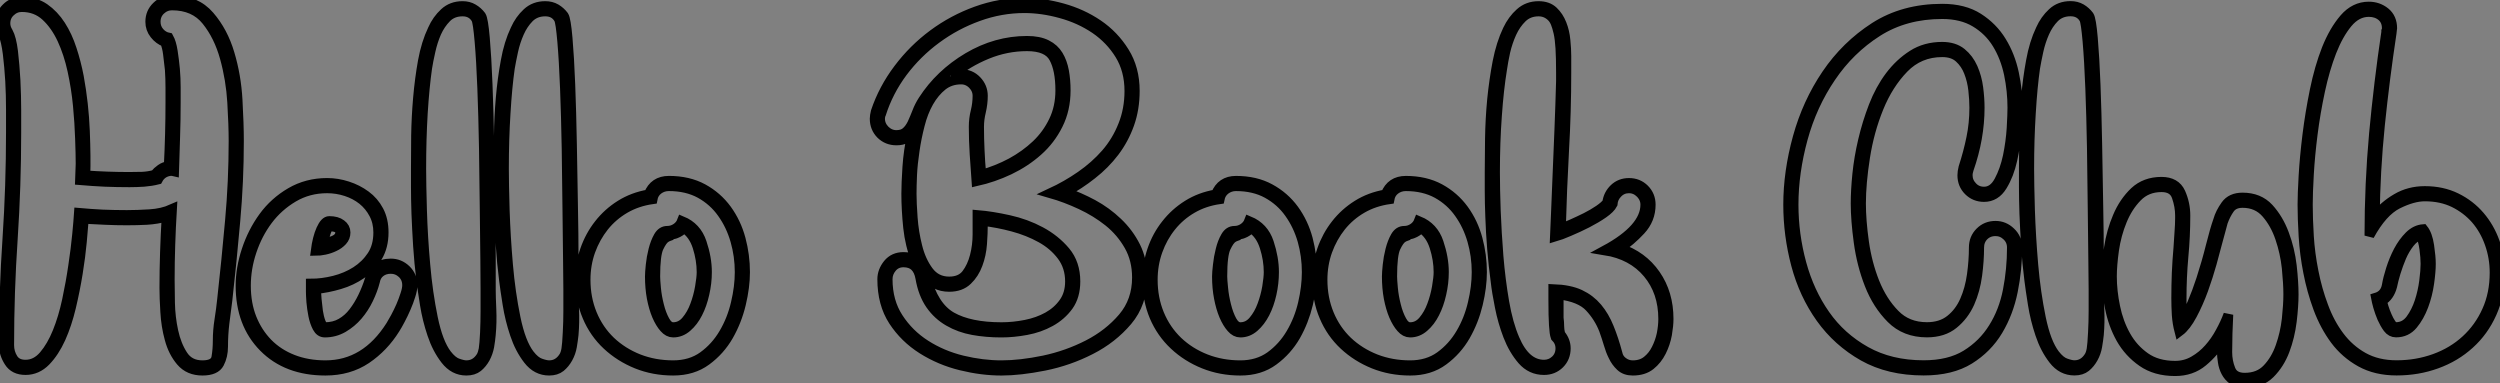 <?xml version="1.0" standalone="no"?>
<svg xmlns="http://www.w3.org/2000/svg" viewBox="-0.002 3.933 257.252 39.423"><rect x="-0.002" y="3.933" width="257.252" height="39.423" fill="#808080" stroke="none"/><path d="M8.51-29.68L8.51-29.68Q9.02-26.88 9.13-24.11Q9.24-21.34 9.18-19.54L9.18-19.54Q11.48-19.38 13.66-19.38L13.66-19.38Q14.39-19.38 15.04-19.40Q15.68-19.43 16.30-19.60L16.30-19.60Q16.58-19.94 16.94-20.19Q17.30-20.44 17.75-20.50L17.75-20.50Q17.92-23.80 17.92-27.05L17.92-27.05Q17.92-27.66 17.92-28.56Q17.92-29.46 17.86-30.41L17.86-30.41Q17.75-31.30 17.67-32.03Q17.58-32.76 17.36-33.26L17.36-33.26Q16.74-33.49 16.30-34.05Q15.85-34.61 15.85-35.34L15.85-35.34Q15.85-36.29 16.52-36.93Q17.19-37.58 18.09-37.58L18.09-37.58Q20.55-37.58 21.95-35.95Q23.35-34.33 24.02-32.06Q24.70-29.79 24.84-27.30Q24.98-24.81 24.98-23.07L24.98-23.07Q24.98-18.93 24.61-14.84Q24.25-10.75 23.80-6.72L23.80-6.72Q23.63-5.49 23.49-4.31Q23.35-3.14 23.35-1.90L23.35-1.90Q23.35-0.95 22.96-0.20Q22.57 0.56 21.22 0.56L21.22 0.56Q19.82 0.56 19.01-0.39Q18.20-1.34 17.84-2.69Q17.47-4.03 17.39-5.49Q17.30-6.94 17.30-7.95L17.30-7.95Q17.30-9.74 17.36-11.59Q17.42-13.44 17.53-15.29L17.53-15.29Q16.52-15.01 15.48-14.95Q14.45-14.90 13.44-14.90L13.44-14.90Q12.32-14.90 11.23-14.95Q10.14-15.01 9.02-15.06L9.02-15.06Q8.96-14.22 8.82-12.71Q8.68-11.20 8.40-9.46Q8.12-7.73 7.70-5.96Q7.28-4.20 6.64-2.77Q5.99-1.34 5.10-0.42Q4.20 0.50 3.02 0.50L3.02 0.50Q1.85 0.50 1.32-0.34Q0.78-1.18 0.78-2.07L0.78-2.07Q0.78-7.62 1.15-13.05Q1.51-18.48 1.51-23.97L1.51-23.97Q1.51-24.86 1.51-26.32Q1.51-27.78 1.43-29.26Q1.34-30.74 1.18-32.06Q1.01-33.38 0.73-34.05L0.73-34.05Q0.62-34.33 0.50-34.61Q0.39-34.89 0.39-35.17L0.39-35.17Q0.39-36.12 1.04-36.76Q1.68-37.41 2.63-37.41L2.63-37.41Q3.98-37.41 4.96-36.74Q5.94-36.06 6.64-34.97Q7.34-33.88 7.78-32.51Q8.23-31.14 8.51-29.68ZM1.34-2.07L1.34-2.07Q1.34-1.29 1.74-0.67Q2.13-0.06 3.02-0.06L3.02-0.06Q4.09-0.06 4.90-1.01Q5.71-1.96 6.30-3.42Q6.89-4.87 7.28-6.69Q7.67-8.51 7.92-10.25Q8.18-11.98 8.32-13.44Q8.46-14.90 8.51-15.68L8.51-15.68Q9.74-15.57 10.95-15.51Q12.15-15.46 13.44-15.46L13.44-15.46Q14.50-15.46 15.79-15.54Q17.08-15.62 18.09-16.07L18.09-16.07Q17.98-14.22 17.92-12.40Q17.86-10.58 17.86-8.79L17.86-8.79Q17.86-7.90 17.89-6.41Q17.92-4.93 18.23-3.50Q18.54-2.07 19.21-1.04Q19.88 0 21.22 0L21.22 0Q22.51 0 22.65-0.81Q22.79-1.62 22.79-2.52L22.79-2.52Q22.79-3.58 22.96-4.65Q23.13-5.71 23.24-6.78L23.24-6.78Q23.69-10.81 24.05-14.87Q24.42-18.93 24.42-23.07L24.42-23.07Q24.42-24.70 24.28-27.05Q24.14-29.40 23.52-31.64Q22.90-33.88 21.64-35.45Q20.38-37.02 18.09-37.02L18.09-37.02Q17.42-37.02 16.91-36.54Q16.41-36.06 16.41-35.34L16.41-35.34Q16.41-34.72 16.80-34.27Q17.19-33.82 17.75-33.71L17.75-33.71Q18.03-33.21 18.17-32.31Q18.31-31.42 18.40-30.46Q18.48-29.51 18.48-28.59Q18.48-27.66 18.48-27.05L18.48-27.05Q18.48-25.26 18.42-23.49Q18.37-21.73 18.31-19.94L18.31-19.94L18.09-19.99Q17.64-19.99 17.25-19.77Q16.86-19.54 16.63-19.10L16.63-19.10Q15.96-18.93 15.20-18.87Q14.45-18.82 13.72-18.82L13.72-18.82Q12.43-18.82 11.17-18.87Q9.91-18.93 8.62-19.04L8.62-19.04L8.68-20.72Q8.68-21.73 8.62-23.32Q8.57-24.92 8.40-26.71Q8.23-28.50 7.84-30.30Q7.45-32.09 6.78-33.54Q6.10-35 5.10-35.92Q4.09-36.85 2.63-36.85L2.63-36.85Q1.96-36.85 1.46-36.37Q0.95-35.90 0.95-35.17L0.95-35.17Q0.95-34.72 1.23-34.27L1.23-34.27Q1.57-33.66 1.74-32.28Q1.90-30.91 1.99-29.32Q2.07-27.72 2.07-26.24Q2.07-24.75 2.07-23.97L2.07-23.97Q2.07-18.48 1.71-13.02Q1.34-7.56 1.34-2.07ZM42.84-8.23L42.84-8.23Q42.84-7.78 42.64-7.17Q42.45-6.55 42.17-5.91Q41.89-5.26 41.58-4.68Q41.27-4.09 41.05-3.75L41.05-3.75Q39.87-1.85 38.08-0.64Q36.29 0.56 33.88 0.56L33.88 0.56Q29.90 0.56 27.52-1.85Q25.14-4.26 25.14-8.18L25.14-8.18Q25.14-9.97 25.76-11.84Q26.38-13.72 27.50-15.26Q28.62-16.80 30.30-17.78Q31.98-18.76 34.05-18.76L34.05-18.76Q35.11-18.76 36.15-18.42Q37.18-18.09 38.02-17.47Q38.86-16.86 39.37-15.90Q39.87-14.95 39.87-13.66L39.87-13.66Q39.87-12.21 39.23-11.14Q38.58-10.08 37.58-9.38Q36.57-8.68 35.34-8.32Q34.10-7.95 32.93-7.84L32.93-7.84L32.93-7.56Q32.93-7.39 32.98-6.78Q33.04-6.16 33.12-5.54Q33.21-4.93 33.40-4.42Q33.60-3.92 33.82-3.92L33.82-3.92Q34.78-3.92 35.50-4.34Q36.23-4.76 36.76-5.46Q37.30-6.16 37.72-7.03Q38.14-7.90 38.42-8.79L38.42-8.79Q38.64-9.52 39.17-10.00Q39.70-10.47 40.60-10.47L40.60-10.47Q41.50-10.47 42.17-9.83Q42.84-9.18 42.84-8.23ZM42.28-8.23L42.28-8.23Q42.28-8.96 41.78-9.44Q41.27-9.91 40.60-9.91L40.60-9.91Q39.98-9.91 39.54-9.58Q39.09-9.24 38.98-8.62L38.98-8.62Q38.75-7.73 38.30-6.80Q37.86-5.88 37.21-5.12Q36.57-4.37 35.70-3.86Q34.83-3.36 33.82-3.36L33.82-3.36Q33.32-3.36 33.04-3.89Q32.76-4.42 32.62-5.12Q32.48-5.82 32.42-6.52Q32.37-7.22 32.37-7.56L32.37-7.56L32.37-8.40Q33.54-8.40 34.78-8.71Q36.01-9.02 37.02-9.66Q38.02-10.30 38.67-11.28Q39.31-12.26 39.31-13.66L39.31-13.66Q39.31-14.73 38.86-15.57Q38.42-16.41 37.69-17.00Q36.96-17.58 36.01-17.89Q35.06-18.20 34.05-18.20L34.05-18.20Q32.14-18.20 30.58-17.28Q29.01-16.35 27.94-14.92Q26.88-13.50 26.29-11.73Q25.70-9.97 25.70-8.18L25.70-8.18Q25.70-6.33 26.29-4.84Q26.88-3.36 27.94-2.27Q29.01-1.18 30.52-0.59Q32.03 0 33.88 0L33.88 0Q38.02 0 40.60-4.09L40.60-4.09Q40.77-4.37 41.08-4.93Q41.38-5.49 41.64-6.08Q41.89-6.66 42.08-7.25Q42.28-7.84 42.28-8.23ZM34.27-14.84L34.27-14.84Q35.06-14.84 35.50-14.50Q35.95-14.17 35.95-13.66L35.95-13.66Q35.95-13.16 35.62-12.80Q35.28-12.43 34.80-12.21Q34.33-11.98 33.80-11.87Q33.26-11.76 32.87-11.76L32.87-11.76Q33.04-13.10 33.43-13.97Q33.82-14.84 34.27-14.84ZM35.39-13.66L35.39-13.66Q35.39-14.28 34.27-14.28L34.27-14.28Q34.05-14.11 33.85-13.41Q33.66-12.71 33.54-12.43L33.54-12.43Q33.99-12.54 34.69-12.82Q35.39-13.10 35.39-13.66ZM48.38 0.56L48.38 0.56Q47.10 0.56 46.23-0.56Q45.36-1.68 44.86-3.19Q44.35-4.70 44.10-6.27Q43.85-7.84 43.74-8.74L43.74-8.74Q43.51-10.53 43.40-12.29Q43.29-14.06 43.23-15.60Q43.18-17.14 43.18-18.34Q43.18-19.54 43.18-20.22L43.18-20.22Q43.18-21.73 43.20-23.63Q43.23-25.54 43.40-27.50Q43.57-29.46 43.90-31.30Q44.24-33.15 44.91-34.55L44.91-34.55Q45.36-35.56 46.12-36.26Q46.87-36.96 47.99-36.96L47.99-36.96Q48.61-36.96 49.08-36.68Q49.56-36.40 49.90-35.95L49.90-35.95Q50.12-35.62 50.29-33.66Q50.46-31.70 50.57-28.87Q50.68-26.04 50.74-22.71Q50.79-19.38 50.85-16.35Q50.90-13.33 50.90-11.00Q50.90-8.68 50.90-7.78L50.90-7.78Q50.90-7.06 50.96-5.74Q51.02-4.42 50.90-3.14L50.90-3.14Q50.85-2.58 50.74-1.93Q50.62-1.29 50.32-0.73Q50.01-0.17 49.56 0.20Q49.11 0.56 48.38 0.56ZM50.29-3.36L50.29-3.36Q50.34-4.48 50.34-5.57Q50.34-6.66 50.34-7.78L50.34-7.78Q50.34-8.57 50.32-10.81Q50.29-13.05 50.26-16.04Q50.23-19.04 50.18-22.34Q50.12-25.65 50.01-28.50Q49.90-31.36 49.73-33.32Q49.56-35.28 49.39-35.62L49.39-35.62Q48.94-36.40 47.99-36.40L47.99-36.40Q46.98-36.40 46.34-35.76Q45.70-35.11 45.30-34.22Q44.91-33.32 44.69-32.31Q44.46-31.30 44.35-30.58L44.35-30.58Q44.07-28.62 43.90-25.93Q43.74-23.24 43.74-20.22L43.74-20.22Q43.74-18.70 43.82-15.96Q43.90-13.22 44.16-10.33Q44.41-7.45 44.94-4.87Q45.47-2.30 46.37-1.12L46.37-1.12Q46.93-0.39 47.49-0.20Q48.05 0 48.38 0L48.38 0Q49.34 0 49.90-0.90L49.90-0.90Q50.06-1.18 50.15-1.65Q50.23-2.13 50.29-3.36ZM56.90 0.56L56.90 0.56Q55.61 0.56 54.74-0.56Q53.87-1.68 53.37-3.19Q52.86-4.70 52.61-6.27Q52.36-7.84 52.25-8.74L52.25-8.74Q52.02-10.53 51.91-12.29Q51.80-14.06 51.74-15.60Q51.69-17.14 51.69-18.34Q51.69-19.54 51.69-20.22L51.69-20.22Q51.69-21.73 51.72-23.63Q51.74-25.54 51.91-27.50Q52.08-29.46 52.42-31.30Q52.75-33.15 53.42-34.55L53.42-34.55Q53.87-35.56 54.63-36.26Q55.38-36.96 56.50-36.96L56.50-36.96Q57.12-36.96 57.60-36.68Q58.07-36.40 58.41-35.95L58.41-35.95Q58.63-35.62 58.80-33.66Q58.97-31.70 59.08-28.87Q59.19-26.04 59.25-22.71Q59.30-19.38 59.36-16.35Q59.42-13.33 59.42-11.00Q59.42-8.68 59.42-7.78L59.42-7.78Q59.42-7.06 59.47-5.74Q59.53-4.42 59.42-3.14L59.42-3.14Q59.36-2.58 59.25-1.93Q59.14-1.29 58.83-0.73Q58.52-0.17 58.07 0.20Q57.62 0.56 56.90 0.56ZM58.80-3.36L58.80-3.36Q58.86-4.48 58.86-5.57Q58.86-6.66 58.86-7.78L58.86-7.78Q58.86-8.57 58.83-10.81Q58.80-13.05 58.77-16.04Q58.74-19.04 58.69-22.34Q58.63-25.65 58.52-28.50Q58.41-31.36 58.24-33.32Q58.07-35.28 57.90-35.62L57.90-35.62Q57.46-36.40 56.50-36.40L56.50-36.40Q55.50-36.40 54.85-35.76Q54.21-35.11 53.82-34.22Q53.42-33.32 53.20-32.31Q52.98-31.30 52.86-30.58L52.86-30.58Q52.58-28.62 52.42-25.93Q52.25-23.24 52.25-20.22L52.25-20.22Q52.25-18.70 52.33-15.96Q52.42-13.22 52.67-10.33Q52.92-7.45 53.45-4.87Q53.98-2.30 54.88-1.12L54.88-1.12Q55.44-0.39 56.00-0.20Q56.56 0 56.90 0L56.90 0Q57.85 0 58.41-0.90L58.41-0.90Q58.58-1.18 58.66-1.65Q58.74-2.13 58.80-3.36ZM69.66 0.56L69.66 0.56Q67.65 0.56 65.91-0.14Q64.18-0.84 62.86-2.07Q61.54-3.30 60.82-5.01Q60.09-6.72 60.09-8.79L60.09-8.79Q60.09-10.42 60.59-11.87Q61.10-13.33 62.02-14.50Q62.94-15.68 64.23-16.49Q65.52-17.30 67.14-17.58L67.14-17.58Q67.70-18.98 69.22-18.98L69.22-18.98Q71.23-18.98 72.72-18.17Q74.20-17.36 75.18-16.02Q76.16-14.67 76.61-12.99Q77.06-11.31 77.06-9.58L77.06-9.58Q77.06-8.06 76.64-6.30Q76.22-4.54 75.35-3.02Q74.48-1.51 73.08-0.48Q71.68 0.56 69.66 0.56ZM76.50-9.58L76.50-9.58Q76.50-11.26 76.05-12.82Q75.60-14.39 74.70-15.65Q73.81-16.91 72.44-17.67Q71.06-18.42 69.22-18.42L69.22-18.42Q68.60-18.42 68.12-18.06Q67.65-17.70 67.54-17.08L67.54-17.08Q65.97-16.86 64.71-16.13Q63.45-15.40 62.55-14.28Q61.66-13.16 61.15-11.76Q60.65-10.36 60.65-8.79L60.65-8.79Q60.65-6.89 61.32-5.26Q61.99-3.64 63.22-2.46Q64.46-1.29 66.11-0.64Q67.76 0 69.66 0L69.66 0Q71.46 0 72.74-0.92Q74.03-1.85 74.87-3.28Q75.71-4.70 76.10-6.38Q76.50-8.06 76.50-9.58ZM69.66-3.36L69.66-3.36Q69.16-3.36 68.74-3.84Q68.32-4.31 67.98-5.10Q67.65-5.88 67.45-6.92Q67.26-7.95 67.26-9.13L67.26-9.13Q67.26-9.52 67.34-10.30Q67.42-11.09 67.62-11.87Q67.82-12.66 68.15-13.24Q68.49-13.83 69.05-13.83L69.05-13.83Q69.55-13.83 69.97-14.11Q70.39-14.39 70.56-14.84L70.56-14.84Q72.07-14.22 72.60-12.63Q73.14-11.03 73.14-9.58L73.14-9.58Q73.14-8.46 72.88-7.34Q72.63-6.22 72.18-5.35Q71.74-4.48 71.09-3.92Q70.45-3.36 69.66-3.36ZM72.58-9.58L72.58-9.58Q72.58-10.86 72.16-12.18Q71.74-13.50 70.78-14.11L70.78-14.11Q70.39-13.72 69.94-13.55L69.94-13.55Q69.83-13.50 69.66-13.47Q69.50-13.44 69.38-13.33L69.38-13.33Q69.05-13.22 68.88-13.10L68.88-13.10Q68.54-12.88 68.18-12.12Q67.82-11.37 67.82-9.13L67.82-9.13Q67.82-8.79 67.90-7.92Q67.98-7.06 68.21-6.16Q68.43-5.26 68.80-4.59Q69.16-3.92 69.66-3.92L69.66-3.92Q70.45-3.92 71.01-4.59Q71.57-5.26 71.90-6.16Q72.24-7.06 72.41-8.04Q72.58-9.02 72.58-9.58Z" fill="white" stroke="black" transform="translate(0 0) scale(1 1) translate(-0.392 41.514)"/><path d="M27.55-9.02L27.55-9.02Q27.55-6.38 26.01-4.56Q24.47-2.74 22.23-1.60Q19.99-0.45 17.47 0.06Q14.95 0.56 13.05 0.56L13.05 0.56Q11.03 0.56 8.88 0.03Q6.72-0.50 4.90-1.65Q3.08-2.80 1.93-4.56Q0.78-6.33 0.78-8.85L0.78-8.85Q0.78-9.69 1.37-10.42Q1.96-11.14 2.97-11.14L2.97-11.14Q3.75-11.14 4.26-10.81L4.26-10.81Q3.64-12.32 3.44-14.17Q3.25-16.02 3.25-17.64L3.25-17.64Q3.25-18.70 3.36-20.38Q3.47-22.06 3.86-23.86L3.86-23.86Q3.58-23.58 3.22-23.35Q2.86-23.13 2.24-23.13L2.24-23.13Q1.29-23.13 0.64-23.77Q0-24.42 0-25.37L0-25.37Q0-25.65 0.11-26.10L0.11-26.10Q0.90-28.45 2.44-30.49Q3.98-32.54 6.02-34.05Q8.06-35.56 10.47-36.43Q12.88-37.30 15.40-37.30L15.40-37.30Q17.30-37.30 19.32-36.74Q21.34-36.18 22.99-35.06Q24.64-33.94 25.70-32.23Q26.77-30.52 26.77-28.22L26.77-28.22Q26.77-26.38 26.21-24.81Q25.65-23.24 24.67-21.95Q23.69-20.66 22.37-19.63Q21.06-18.59 19.60-17.81L19.60-17.81Q21.06-17.30 22.46-16.55Q23.86-15.79 25.00-14.70Q26.15-13.61 26.85-12.21Q27.55-10.81 27.55-9.02ZM1.34-8.85L1.34-8.85Q1.34-6.55 2.44-4.87Q3.53-3.19 5.24-2.10Q6.94-1.01 9.02-0.50Q11.09 0 13.05 0L13.05 0Q15.01 0 17.42-0.50Q19.82-1.01 21.95-2.10Q24.08-3.19 25.54-4.90Q26.99-6.61 26.99-9.02L26.99-9.02Q26.99-10.86 26.18-12.29Q25.37-13.72 24.08-14.76Q22.79-15.79 21.22-16.52Q19.66-17.25 18.09-17.70L18.09-17.70Q19.77-18.48 21.22-19.49Q22.68-20.50 23.80-21.78Q24.92-23.07 25.56-24.70Q26.21-26.32 26.21-28.22L26.21-28.22Q26.21-30.35 25.23-31.95Q24.25-33.54 22.68-34.61Q21.11-35.67 19.18-36.20Q17.25-36.74 15.40-36.74L15.40-36.74Q12.99-36.74 10.67-35.90Q8.34-35.06 6.36-33.60Q4.37-32.14 2.88-30.16Q1.40-28.17 0.67-25.87L0.67-25.87Q0.56-25.65 0.56-25.37L0.56-25.37Q0.56-24.70 1.06-24.19Q1.57-23.69 2.24-23.69L2.24-23.69Q2.86-23.69 3.22-24.00Q3.58-24.30 3.86-24.86L3.86-24.86Q4.14-25.48 4.37-26.07Q4.59-26.66 4.98-27.27L4.98-27.27Q6.72-29.96 9.60-31.67Q12.49-33.38 15.68-33.38L15.68-33.38Q16.91-33.38 17.70-32.98Q18.48-32.59 18.90-31.89Q19.32-31.19 19.49-30.27Q19.66-29.34 19.66-28.28L19.66-28.28Q19.66-26.32 18.87-24.75Q18.09-23.18 16.80-22.04Q15.51-20.89 13.86-20.10Q12.21-19.32 10.47-18.93L10.47-18.93Q10.36-20.33 10.28-21.73Q10.19-23.13 10.19-24.53L10.19-24.53Q10.19-25.37 10.39-26.15Q10.58-26.94 10.58-27.72L10.58-27.72Q10.58-28.39 10.08-28.90Q9.58-29.40 8.90-29.40L8.90-29.40Q7.78-29.40 6.97-28.76Q6.16-28.11 5.57-27.08Q4.98-26.04 4.65-24.72Q4.31-23.41 4.12-22.09Q3.92-20.78 3.86-19.60Q3.81-18.42 3.81-17.64L3.81-17.64Q3.81-16.69 3.92-15.18Q4.03-13.66 4.40-12.21Q4.76-10.75 5.54-9.69Q6.33-8.62 7.67-8.62L7.67-8.62Q8.85-8.62 9.44-9.38Q10.02-10.14 10.30-11.23Q10.58-12.32 10.58-13.47Q10.58-14.62 10.58-15.46L10.58-15.46Q12.04-15.34 13.80-14.95Q15.57-14.56 17.08-13.75Q18.59-12.94 19.63-11.70Q20.66-10.47 20.66-8.62L20.66-8.62Q20.66-7.11 19.94-6.10Q19.21-5.10 18.09-4.48Q16.97-3.86 15.62-3.61Q14.28-3.36 13.05-3.36L13.05-3.36Q11.48-3.36 10.11-3.61Q8.74-3.86 7.62-4.51Q6.50-5.15 5.74-6.24Q4.98-7.34 4.70-8.96L4.70-8.96Q4.42-10.58 2.97-10.58L2.97-10.58Q2.24-10.58 1.79-10.05Q1.34-9.52 1.34-8.85ZM13.05-3.92L13.05-3.92Q14.28-3.92 15.54-4.17Q16.80-4.42 17.81-4.98Q18.82-5.54 19.46-6.44Q20.10-7.34 20.10-8.62L20.10-8.62Q20.10-10.14 19.26-11.26Q18.42-12.38 17.11-13.10Q15.79-13.83 14.22-14.25Q12.66-14.67 11.14-14.84L11.14-14.84L11.14-14.50Q11.14-13.61 11.06-12.49Q10.98-11.37 10.61-10.39Q10.25-9.41 9.55-8.74Q8.85-8.06 7.67-8.06L7.67-8.06Q6.89-8.06 6.30-8.37Q5.71-8.68 5.26-9.13L5.26-9.13Q6.05-6.05 7.92-4.98Q9.80-3.92 13.05-3.92ZM7.95-29.85L7.95-29.85Q8.51-29.96 8.90-29.96L8.90-29.96Q9.86-29.96 10.50-29.29Q11.14-28.62 11.14-27.72L11.14-27.72Q11.14-26.94 10.95-26.12Q10.75-25.31 10.75-24.53L10.75-24.53Q10.75-23.30 10.81-22.09Q10.86-20.89 10.98-19.60L10.98-19.60Q12.60-20.05 14.06-20.83Q15.51-21.62 16.63-22.68Q17.75-23.74 18.42-25.14Q19.10-26.54 19.10-28.28L19.10-28.28Q19.10-30.41 18.45-31.61Q17.81-32.82 15.68-32.82L15.68-32.82Q13.55-32.82 11.56-32.00Q9.58-31.19 7.95-29.85ZM37.63 0.56L37.63 0.56Q35.62 0.56 33.88-0.14Q32.14-0.84 30.83-2.07Q29.51-3.30 28.78-5.01Q28.06-6.72 28.06-8.79L28.06-8.79Q28.06-10.42 28.56-11.87Q29.06-13.33 29.99-14.50Q30.91-15.68 32.20-16.49Q33.49-17.30 35.11-17.58L35.11-17.58Q35.67-18.98 37.18-18.98L37.18-18.98Q39.20-18.98 40.68-18.17Q42.17-17.36 43.15-16.02Q44.13-14.67 44.58-12.99Q45.02-11.31 45.02-9.58L45.02-9.58Q45.02-8.06 44.60-6.30Q44.18-4.54 43.32-3.02Q42.45-1.51 41.05-0.48Q39.65 0.56 37.63 0.56ZM44.46-9.58L44.46-9.58Q44.46-11.26 44.02-12.82Q43.57-14.39 42.67-15.65Q41.78-16.91 40.40-17.67Q39.03-18.42 37.18-18.42L37.18-18.42Q36.57-18.42 36.09-18.06Q35.62-17.70 35.50-17.08L35.50-17.08Q33.94-16.86 32.68-16.13Q31.42-15.40 30.52-14.28Q29.62-13.16 29.12-11.76Q28.62-10.36 28.62-8.79L28.62-8.79Q28.62-6.89 29.29-5.26Q29.96-3.64 31.19-2.46Q32.42-1.29 34.08-0.64Q35.73 0 37.63 0L37.63 0Q39.42 0 40.71-0.92Q42-1.85 42.84-3.28Q43.68-4.70 44.07-6.38Q44.46-8.06 44.46-9.58ZM37.63-3.36L37.63-3.36Q37.13-3.36 36.71-3.84Q36.29-4.31 35.95-5.10Q35.62-5.88 35.42-6.92Q35.22-7.95 35.22-9.13L35.22-9.13Q35.22-9.52 35.31-10.30Q35.39-11.09 35.59-11.87Q35.78-12.66 36.12-13.24Q36.46-13.83 37.02-13.83L37.02-13.83Q37.52-13.83 37.94-14.11Q38.36-14.39 38.53-14.84L38.53-14.84Q40.04-14.22 40.57-12.63Q41.10-11.03 41.10-9.58L41.10-9.58Q41.10-8.46 40.85-7.34Q40.60-6.22 40.15-5.35Q39.70-4.48 39.06-3.92Q38.42-3.36 37.63-3.36ZM40.54-9.58L40.54-9.58Q40.54-10.86 40.12-12.18Q39.70-13.50 38.75-14.11L38.75-14.11Q38.36-13.72 37.91-13.55L37.91-13.55Q37.80-13.50 37.63-13.47Q37.46-13.44 37.35-13.33L37.35-13.33Q37.02-13.22 36.85-13.10L36.85-13.10Q36.51-12.88 36.15-12.12Q35.78-11.37 35.78-9.13L35.78-9.13Q35.78-8.79 35.87-7.92Q35.95-7.06 36.18-6.16Q36.40-5.26 36.76-4.59Q37.13-3.92 37.63-3.92L37.63-3.92Q38.42-3.92 38.98-4.59Q39.54-5.26 39.87-6.16Q40.21-7.06 40.38-8.04Q40.54-9.02 40.54-9.58ZM55.10 0.56L55.10 0.56Q53.09 0.56 51.35-0.14Q49.62-0.84 48.30-2.07Q46.98-3.30 46.26-5.01Q45.53-6.72 45.53-8.79L45.53-8.79Q45.53-10.42 46.03-11.87Q46.54-13.33 47.46-14.50Q48.38-15.68 49.67-16.49Q50.96-17.30 52.58-17.58L52.58-17.58Q53.14-18.98 54.66-18.98L54.66-18.98Q56.67-18.98 58.16-18.17Q59.64-17.36 60.62-16.02Q61.60-14.67 62.05-12.99Q62.50-11.31 62.50-9.58L62.50-9.58Q62.50-8.06 62.08-6.30Q61.66-4.54 60.79-3.02Q59.92-1.51 58.52-0.48Q57.12 0.56 55.10 0.56ZM61.94-9.58L61.94-9.58Q61.94-11.26 61.49-12.82Q61.04-14.39 60.14-15.65Q59.25-16.91 57.88-17.67Q56.50-18.42 54.66-18.42L54.66-18.42Q54.04-18.42 53.56-18.06Q53.09-17.70 52.98-17.08L52.98-17.08Q51.41-16.86 50.15-16.13Q48.89-15.40 47.99-14.28Q47.10-13.16 46.59-11.76Q46.09-10.36 46.09-8.79L46.09-8.79Q46.09-6.89 46.76-5.26Q47.43-3.64 48.66-2.46Q49.90-1.29 51.55-0.64Q53.20 0 55.10 0L55.10 0Q56.90 0 58.18-0.92Q59.47-1.85 60.31-3.28Q61.15-4.70 61.54-6.38Q61.94-8.06 61.94-9.58ZM55.10-3.36L55.10-3.36Q54.60-3.36 54.18-3.84Q53.76-4.31 53.42-5.10Q53.09-5.88 52.89-6.92Q52.70-7.95 52.70-9.13L52.70-9.13Q52.70-9.52 52.78-10.30Q52.86-11.09 53.06-11.87Q53.26-12.66 53.59-13.24Q53.93-13.83 54.49-13.83L54.49-13.83Q54.99-13.83 55.41-14.11Q55.83-14.39 56.00-14.84L56.00-14.84Q57.51-14.22 58.04-12.63Q58.58-11.03 58.58-9.58L58.58-9.58Q58.58-8.46 58.32-7.34Q58.07-6.22 57.62-5.35Q57.18-4.48 56.53-3.92Q55.89-3.36 55.10-3.36ZM58.02-9.58L58.02-9.58Q58.02-10.86 57.60-12.18Q57.18-13.50 56.22-14.11L56.22-14.11Q55.83-13.72 55.38-13.55L55.38-13.55Q55.27-13.50 55.10-13.47Q54.94-13.44 54.82-13.33L54.82-13.33Q54.49-13.22 54.32-13.10L54.32-13.10Q53.98-12.88 53.62-12.12Q53.26-11.37 53.26-9.13L53.26-9.13Q53.26-8.79 53.34-7.92Q53.42-7.06 53.65-6.16Q53.87-5.26 54.24-4.59Q54.60-3.92 55.10-3.92L55.10-3.92Q55.89-3.92 56.45-4.59Q57.01-5.26 57.34-6.16Q57.68-7.06 57.85-8.04Q58.02-9.02 58.02-9.58ZM65.13-34.50L65.13-34.50Q65.63-35.56 66.42-36.26Q67.20-36.96 68.32-36.96L68.32-36.96Q69.27-36.96 69.83-36.43Q70.39-35.90 70.70-35.11Q71.01-34.33 71.09-33.43Q71.18-32.54 71.18-31.81L71.18-31.81L71.18-30.13Q71.18-26.10 70.95-22.09Q70.73-18.09 70.62-14.06L70.62-14.06Q71.06-14.22 71.76-14.53Q72.46-14.84 73.19-15.20Q73.92-15.57 74.54-15.99Q75.15-16.41 75.38-16.74L75.38-16.74Q75.49-17.58 76.10-18.17Q76.72-18.76 77.62-18.76L77.62-18.76Q78.57-18.76 79.21-18.12Q79.86-17.47 79.86-16.52L79.86-16.52Q79.86-15.01 78.82-13.89Q77.78-12.77 76.66-12.04L76.66-12.04Q79.02-11.26 80.36-9.32Q81.70-7.39 81.70-4.76L81.70-4.76Q81.70-4.09 81.54-3.16Q81.37-2.24 80.95-1.40Q80.53-0.56 79.83 0Q79.13 0.56 78.01 0.56L78.01 0.56Q77.22 0.56 76.75 0.11Q76.27-0.34 75.99-0.95L75.99-0.95Q75.71-1.51 75.52-2.18Q75.32-2.86 75.04-3.64L75.04-3.64Q74.54-4.93 73.58-5.96Q72.63-7 70.39-7.28L70.39-7.28L70.39-4.87Q70.45-4.42 70.45-4.03Q70.45-3.64 70.56-3.19L70.56-3.19Q71.12-2.52 71.12-1.74L71.12-1.74Q71.12-0.78 70.48-0.14Q69.83 0.50 68.88 0.50L68.88 0.50Q67.54 0.50 66.64-0.53Q65.74-1.57 65.18-3.02Q64.62-4.48 64.32-6.02Q64.01-7.56 63.90-8.57L63.90-8.57Q63.67-10.25 63.53-11.98Q63.39-13.72 63.34-15.23Q63.28-16.74 63.28-17.95Q63.28-19.15 63.28-19.82L63.28-19.82Q63.28-21.34 63.31-23.32Q63.34-25.31 63.53-27.33Q63.73-29.34 64.09-31.22Q64.46-33.10 65.13-34.50ZM76.44-1.23L76.44-1.23Q76.55-0.67 77-0.34Q77.45 0 78.01 0L78.01 0Q78.90 0 79.49-0.48Q80.08-0.95 80.44-1.68Q80.81-2.41 80.98-3.22Q81.14-4.03 81.14-4.76L81.14-4.76Q81.14-7.56 79.55-9.46Q77.95-11.37 75.15-11.82L75.15-11.82Q79.30-14.06 79.30-16.52L79.30-16.52Q79.30-17.19 78.79-17.70Q78.29-18.20 77.62-18.20L77.62-18.20Q76.94-18.20 76.47-17.72Q75.99-17.25 75.94-16.58L75.94-16.58Q75.71-16.13 74.98-15.62Q74.26-15.12 73.33-14.64Q72.41-14.17 71.48-13.78Q70.56-13.38 70-13.22L70-13.22Q70.06-14.50 70.11-15.88Q70.17-17.25 70.22-18.59L70.22-18.59Q70.34-21.45 70.45-24.19Q70.56-26.94 70.62-29.23L70.62-29.23L70.62-30.13Q70.62-31.64 70.56-32.62Q70.50-33.60 70.36-34.22Q70.22-34.83 70.06-35.22Q69.89-35.62 69.66-35.84L69.66-35.84Q69.10-36.40 68.32-36.40L68.32-36.40Q67.31-36.40 66.64-35.76Q65.97-35.11 65.55-34.19Q65.13-33.26 64.90-32.26Q64.68-31.25 64.57-30.46L64.57-30.46Q64.23-28.39 64.04-25.68Q63.84-22.96 63.84-19.82L63.84-19.82Q63.84-18.20 63.92-15.90Q64.01-13.61 64.20-11.20Q64.40-8.79 64.79-6.52Q65.18-4.26 65.86-2.69L65.86-2.69Q66.98-0.06 68.88-0.06L68.88-0.06Q69.55-0.06 70.06-0.53Q70.56-1.01 70.56-1.74L70.56-1.74Q70.56-2.41 70.06-2.91L70.06-2.91Q69.94-3.25 69.89-4.12Q69.83-4.98 69.83-6.83L69.83-6.83L69.83-7.84Q71.51-7.78 72.58-7.28Q73.64-6.78 74.37-5.91Q75.10-5.04 75.57-3.86Q76.05-2.69 76.44-1.23Z" fill="white" stroke="black" transform="translate(90 0) scale(1 1) translate(0 41.515)"/><path d="M20.44-17.30L20.44-17.30Q19.49-17.30 18.84-17.95Q18.20-18.59 18.20-19.54L18.20-19.54Q18.20-19.88 18.31-20.33L18.31-20.33Q18.82-21.90 19.12-23.38Q19.43-24.86 19.43-26.49L19.43-26.49Q19.43-27.33 19.32-28.31Q19.21-29.29 18.87-30.16Q18.54-31.02 17.89-31.61Q17.25-32.20 16.13-32.20L16.13-32.20Q13.78-32.20 12.18-30.55Q10.58-28.90 9.60-26.49Q8.62-24.08 8.20-21.39Q7.78-18.70 7.78-16.63L7.78-16.63Q7.78-14.90 8.09-12.68Q8.40-10.47 9.18-8.51Q9.97-6.55 11.26-5.24Q12.54-3.92 14.56-3.92L14.56-3.92Q16.02-3.92 16.97-4.68Q17.92-5.43 18.45-6.64Q18.98-7.84 19.18-9.30Q19.38-10.75 19.38-12.10L19.38-12.10Q19.38-13.05 20.02-13.69Q20.66-14.34 21.62-14.34L21.62-14.34Q22.51-14.34 23.18-13.69Q23.86-13.05 23.86-12.10L23.86-12.10Q23.86-9.86 23.41-7.62Q22.96-5.38 21.87-3.56Q20.78-1.74 18.93-0.59Q17.08 0.56 14.22 0.56L14.22 0.56Q10.64 0.56 8.01-0.92Q5.38-2.41 3.64-4.84Q1.90-7.28 1.09-10.33Q0.28-13.38 0.28-16.52L0.28-16.52Q0.28-19.88 1.26-23.44Q2.24-26.99 4.23-29.93Q6.22-32.87 9.18-34.78Q12.15-36.68 16.13-36.68L16.13-36.68Q18.37-36.68 19.85-35.73Q21.34-34.78 22.23-33.32Q23.13-31.86 23.52-30.04Q23.91-28.22 23.91-26.49L23.91-26.49Q23.91-25.70 23.80-24.16Q23.69-22.62 23.35-21.11Q23.02-19.60 22.32-18.45Q21.62-17.30 20.44-17.30ZM19.94-12.10L19.94-12.10Q19.94-10.75 19.74-9.24Q19.54-7.73 18.96-6.41Q18.37-5.10 17.30-4.23Q16.24-3.36 14.56-3.36L14.56-3.36Q12.32-3.36 10.89-4.79Q9.46-6.22 8.65-8.29Q7.84-10.36 7.53-12.66Q7.22-14.95 7.22-16.63L7.22-16.63Q7.22-17.98 7.39-19.66Q7.56-21.34 7.98-23.13Q8.40-24.92 9.07-26.66Q9.74-28.39 10.75-29.74Q11.76-31.08 13.08-31.92Q14.39-32.76 16.13-32.76L16.13-32.76Q17.36-32.76 18.12-32.14Q18.87-31.53 19.29-30.58Q19.71-29.62 19.85-28.53Q19.99-27.44 19.99-26.49L19.99-26.49Q19.99-23.35 18.87-20.16L18.87-20.16Q18.82-19.99 18.79-19.85Q18.76-19.71 18.76-19.54L18.76-19.54Q18.76-18.87 19.24-18.37Q19.71-17.86 20.44-17.86L20.44-17.86Q21.39-17.86 21.98-18.96Q22.57-20.05 22.88-21.50Q23.18-22.96 23.27-24.39Q23.35-25.82 23.35-26.49L23.35-26.49Q23.35-28.22 22.99-29.96Q22.62-31.70 21.78-33.07Q20.94-34.44 19.54-35.28Q18.14-36.12 16.13-36.12L16.13-36.12Q12.32-36.12 9.46-34.30Q6.61-32.48 4.68-29.62Q2.74-26.77 1.79-23.30Q0.84-19.82 0.84-16.52L0.84-16.52Q0.84-13.44 1.65-10.47Q2.46-7.50 4.09-5.18Q5.71-2.86 8.26-1.43Q10.81 0 14.22 0L14.22 0Q16.86 0 18.59-1.06Q20.33-2.13 21.39-3.84Q22.46-5.54 22.88-7.70Q23.30-9.86 23.30-12.10L23.30-12.10Q23.30-12.82 22.79-13.30Q22.29-13.78 21.62-13.78L21.62-13.78Q20.89-13.78 20.41-13.30Q19.94-12.82 19.94-12.10ZM29.74 0.56L29.74 0.56Q28.45 0.56 27.58-0.56Q26.71-1.68 26.21-3.19Q25.70-4.70 25.45-6.27Q25.20-7.84 25.09-8.74L25.09-8.74Q24.86-10.53 24.75-12.29Q24.64-14.06 24.58-15.60Q24.53-17.14 24.53-18.34Q24.53-19.54 24.53-20.22L24.53-20.22Q24.53-21.73 24.56-23.63Q24.58-25.54 24.75-27.50Q24.92-29.46 25.26-31.30Q25.59-33.15 26.26-34.55L26.26-34.55Q26.71-35.56 27.47-36.26Q28.22-36.96 29.34-36.96L29.34-36.96Q29.96-36.96 30.44-36.68Q30.91-36.40 31.25-35.95L31.25-35.95Q31.47-35.62 31.64-33.66Q31.81-31.70 31.92-28.87Q32.03-26.04 32.09-22.71Q32.14-19.38 32.20-16.35Q32.26-13.33 32.26-11.00Q32.26-8.68 32.26-7.78L32.26-7.78Q32.26-7.06 32.31-5.74Q32.37-4.42 32.26-3.14L32.26-3.14Q32.20-2.58 32.09-1.93Q31.98-1.29 31.67-0.73Q31.36-0.17 30.91 0.20Q30.46 0.56 29.74 0.56ZM31.64-3.36L31.64-3.36Q31.70-4.48 31.70-5.57Q31.70-6.66 31.70-7.78L31.70-7.78Q31.70-8.57 31.67-10.81Q31.64-13.05 31.61-16.04Q31.58-19.04 31.53-22.34Q31.47-25.65 31.36-28.50Q31.25-31.36 31.08-33.32Q30.91-35.28 30.74-35.62L30.74-35.62Q30.30-36.40 29.34-36.40L29.34-36.40Q28.34-36.40 27.69-35.76Q27.05-35.11 26.66-34.22Q26.26-33.32 26.04-32.31Q25.82-31.30 25.70-30.58L25.70-30.58Q25.42-28.62 25.26-25.93Q25.09-23.24 25.09-20.22L25.09-20.22Q25.09-18.70 25.17-15.96Q25.26-13.22 25.51-10.33Q25.76-7.45 26.29-4.87Q26.82-2.30 27.72-1.12L27.72-1.12Q28.28-0.39 28.84-0.20Q29.40 0 29.74 0L29.74 0Q30.69 0 31.25-0.90L31.25-0.90Q31.42-1.18 31.50-1.65Q31.58-2.13 31.64-3.36ZM52.30-7.28L52.30-7.28Q52.30-6.10 52.11-4.51Q51.91-2.91 51.38-1.51Q50.85-0.11 49.87 0.87Q48.89 1.85 47.26 1.85L47.26 1.85Q46.48 1.85 46.03 1.51Q45.58 1.18 45.33 0.70Q45.08 0.22 45.00-0.34Q44.91-0.90 44.91-1.34L44.91-1.34L44.91-2.63Q44.13-1.34 42.95-0.36Q41.78 0.62 40.10 0.62L40.10 0.62Q38.08 0.62 36.71-0.34Q35.34-1.29 34.52-2.74Q33.71-4.20 33.38-5.91Q33.04-7.62 33.04-9.13L33.04-9.13Q33.04-10.42 33.29-12.10Q33.54-13.78 34.19-15.29Q34.83-16.80 35.92-17.84Q37.02-18.87 38.70-18.87L38.70-18.87Q40.15-18.87 40.66-17.75Q41.16-16.63 41.16-15.40L41.16-15.40Q41.16-13.27 40.96-11.14Q40.77-9.02 40.77-6.89L40.77-6.89Q40.77-6.27 40.77-5.74Q40.77-5.21 40.88-4.59L40.88-4.59Q41.38-5.26 41.86-6.38Q42.34-7.50 42.78-8.85L42.78-8.85Q43.34-10.58 43.76-12.26Q44.18-13.94 44.52-14.90L44.52-14.90Q44.74-15.68 45.30-16.46Q45.86-17.25 47.04-17.25L47.04-17.25Q48.72-17.25 49.73-16.16Q50.74-15.06 51.32-13.50Q51.91-11.93 52.11-10.22Q52.30-8.51 52.30-7.28ZM47.04-16.69L47.04-16.69Q46.14-16.69 45.72-16.10Q45.30-15.51 45.02-14.73L45.02-14.73Q44.91-14.34 44.77-13.80Q44.63-13.27 44.46-12.66L44.46-12.66Q44.24-11.82 43.88-10.50Q43.51-9.18 43.01-7.78Q42.50-6.38 41.86-5.18Q41.22-3.98 40.54-3.47L40.54-3.47Q40.32-4.31 40.26-5.18Q40.21-6.05 40.21-6.89L40.21-6.89Q40.21-8.18 40.26-9.49Q40.32-10.81 40.43-12.04L40.43-12.04Q40.49-12.94 40.54-13.72Q40.60-14.50 40.60-15.12L40.60-15.12L40.60-15.40Q40.60-16.35 40.26-17.33Q39.93-18.31 38.70-18.31L38.70-18.31Q37.18-18.31 36.20-17.30Q35.22-16.30 34.64-14.87Q34.05-13.44 33.82-11.84Q33.60-10.25 33.60-9.13L33.60-9.13Q33.60-7.62 33.94-5.99Q34.27-4.37 35.03-3.02Q35.78-1.68 37.02-0.81Q38.25 0.06 40.10 0.06L40.10 0.06Q41.16 0.06 42.03-0.45Q42.90-0.95 43.57-1.71Q44.24-2.46 44.74-3.39Q45.25-4.31 45.58-5.21L45.58-5.21Q45.53-4.26 45.50-3.28Q45.47-2.30 45.47-1.34L45.47-1.34Q45.47-0.39 45.81 0.45Q46.14 1.29 47.26 1.29L47.26 1.29Q48.72 1.29 49.59 0.36Q50.46-0.56 50.93-1.90Q51.41-3.25 51.58-4.73Q51.74-6.22 51.74-7.28L51.74-7.28Q51.74-8.40 51.58-10.00Q51.41-11.59 50.90-13.08Q50.40-14.56 49.48-15.62Q48.55-16.69 47.04-16.69ZM62.89 0.56L62.89 0.56Q60.76 0.56 59.19-0.31Q57.62-1.18 56.56-2.60Q55.50-4.03 54.82-5.85Q54.15-7.67 53.79-9.55Q53.42-11.42 53.31-13.27Q53.20-15.12 53.20-16.52L53.20-16.52Q53.20-17.58 53.31-19.49Q53.42-21.39 53.70-23.66Q53.98-25.93 54.46-28.28Q54.94-30.63 55.69-32.54Q56.45-34.44 57.51-35.67Q58.58-36.90 60.03-36.90L60.03-36.90Q60.98-36.90 61.71-36.32Q62.44-35.73 62.44-34.66L62.44-34.66Q62.44-34.55 62.41-34.41Q62.38-34.27 62.38-34.16L62.38-34.16Q61.66-29.40 61.18-24.70Q60.70-19.99 60.65-15.23L60.65-15.23Q61.60-16.41 62.89-17.16Q64.18-17.92 65.80-17.92L65.80-17.92Q67.59-17.92 69.02-17.22Q70.45-16.52 71.46-15.34Q72.46-14.17 73.00-12.66Q73.53-11.14 73.53-9.52L73.53-9.52Q73.53-7.22 72.69-5.35Q71.85-3.47 70.39-2.16Q68.94-0.84 67.00-0.14Q65.07 0.56 62.89 0.56ZM72.97-9.52L72.97-9.52Q72.97-11.09 72.46-12.52Q71.96-13.94 71.04-15.01Q70.11-16.07 68.80-16.72Q67.48-17.36 65.80-17.36L65.80-17.36Q64.57-17.36 63.00-16.58Q61.43-15.79 60.09-13.33L60.09-13.33Q60.09-18.65 60.56-23.83Q61.04-29.01 61.82-34.27L61.82-34.27L61.82-34.38Q61.88-34.50 61.88-34.66L61.88-34.66Q61.88-35.45 61.35-35.90Q60.82-36.34 60.03-36.34L60.03-36.34Q58.80-36.34 57.85-35.20Q56.90-34.05 56.20-32.26Q55.50-30.46 55.02-28.22Q54.54-25.98 54.26-23.77Q53.98-21.56 53.87-19.63Q53.76-17.70 53.76-16.52L53.76-16.52Q53.76-15.06 53.87-13.27Q53.98-11.48 54.35-9.63Q54.71-7.78 55.36-6.05Q56.00-4.31 57.01-2.97Q58.02-1.62 59.47-0.81Q60.93 0 62.89 0L62.89 0Q64.96 0 66.81-0.67Q68.66-1.34 70.03-2.60Q71.40-3.86 72.18-5.60Q72.97-7.34 72.97-9.52ZM66.42-10.42L66.42-10.42Q66.42-9.63 66.25-8.43Q66.08-7.22 65.66-6.10Q65.24-4.98 64.57-4.17Q63.90-3.36 62.83-3.36L62.83-3.36Q62.33-3.36 61.99-3.81Q61.66-4.26 61.40-4.84Q61.15-5.43 60.98-6.02Q60.82-6.61 60.76-6.94L60.76-6.94Q61.71-7.22 61.88-8.23L61.88-8.23Q61.99-8.90 62.30-9.88Q62.61-10.86 63.08-11.76Q63.56-12.66 64.20-13.30Q64.85-13.94 65.63-14L65.63-14Q66.08-13.44 66.25-12.29Q66.42-11.14 66.42-10.42ZM62.44-8.12L62.44-8.12Q62.16-7.06 61.38-6.61L61.38-6.61Q61.43-6.38 61.57-5.94Q61.71-5.49 61.91-5.04Q62.10-4.59 62.33-4.26Q62.55-3.92 62.83-3.92L62.83-3.92Q63.73-3.92 64.32-4.70Q64.90-5.49 65.24-6.52Q65.58-7.56 65.72-8.65Q65.86-9.74 65.86-10.42L65.86-10.42Q65.86-11.09 65.74-11.96Q65.63-12.82 65.35-13.38L65.35-13.38Q64.74-13.22 64.23-12.57Q63.73-11.93 63.39-11.14Q63.06-10.36 62.80-9.52Q62.55-8.68 62.44-8.12Z" fill="white" stroke="black" transform="translate(184 0) scale(1 1) translate(-0.28 41.507)"/></svg>